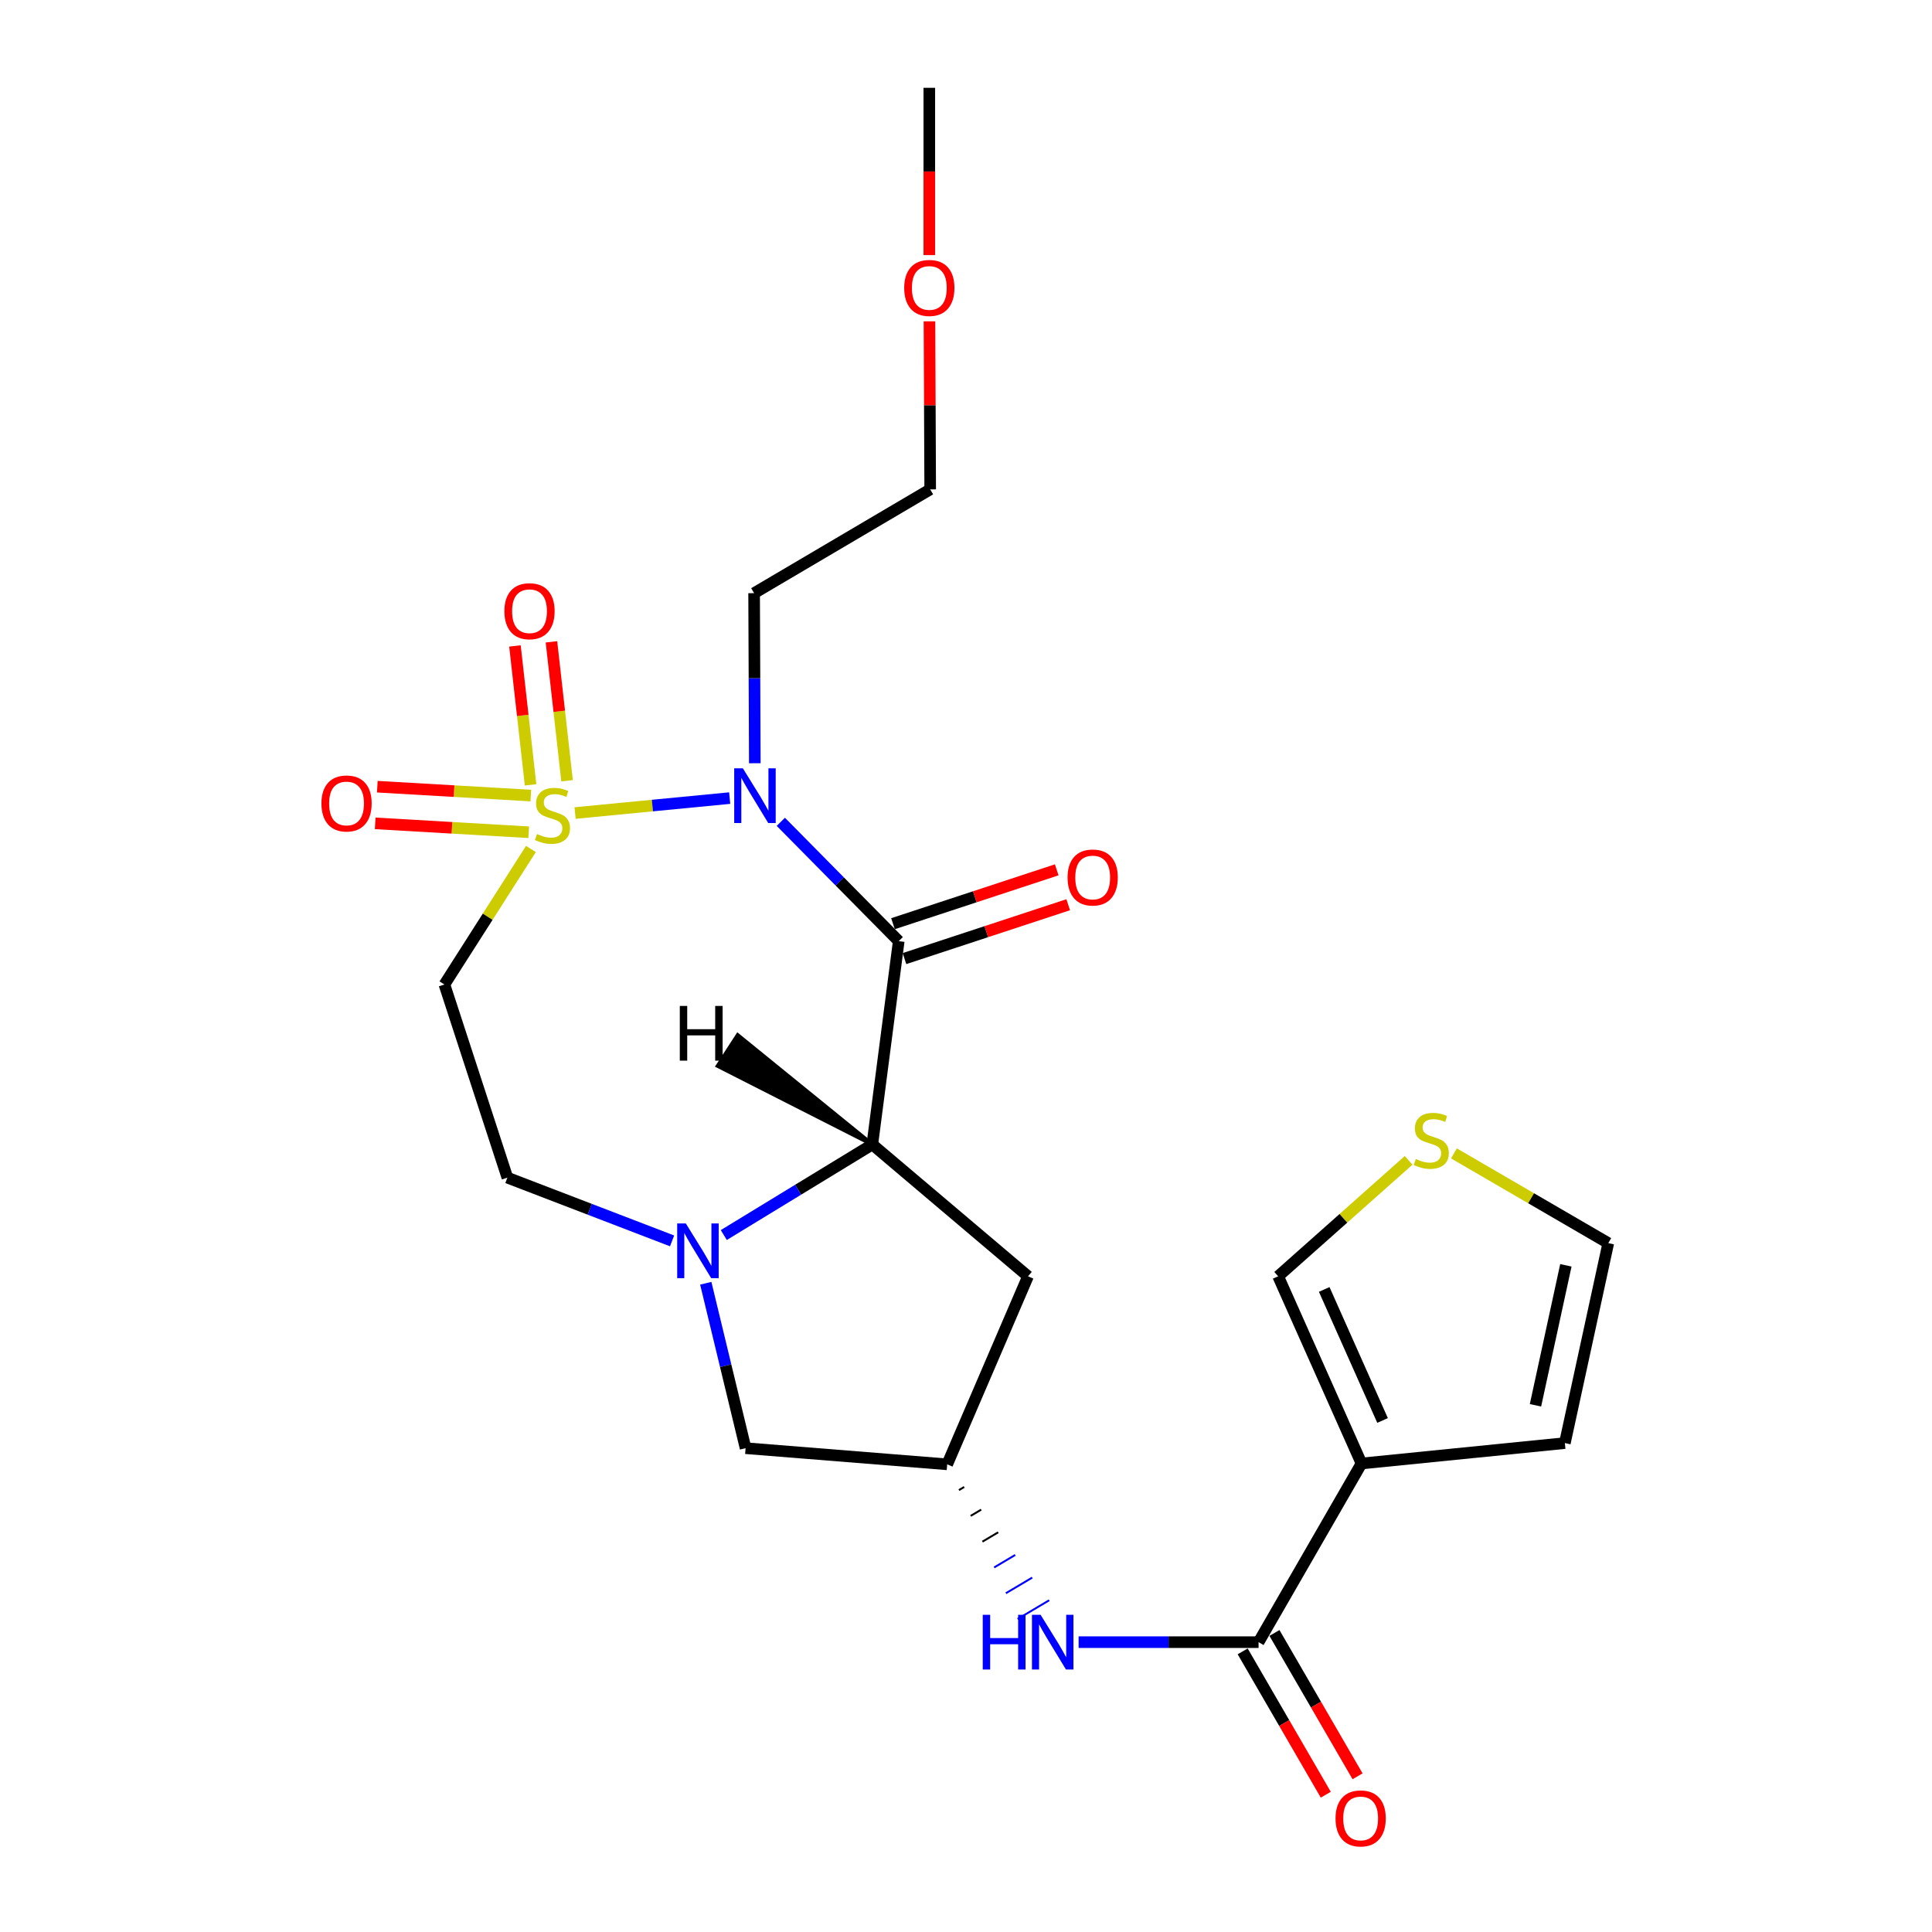 <?xml version='1.0' encoding='iso-8859-1'?>
<svg version='1.1' baseProfile='full'
              xmlns='http://www.w3.org/2000/svg'
                      xmlns:rdkit='http://www.rdkit.org/xml'
                      xmlns:xlink='http://www.w3.org/1999/xlink'
                  xml:space='preserve'
width='1000px' height='1000px' viewBox='0 0 1000 1000'>
<!-- END OF HEADER -->
<rect style='opacity:1.0;fill:#FFFFFF;stroke:none' width='1000' height='1000' x='0' y='0'> </rect>
<path class='bond-0' d='M 297.667,420.825 L 337.675,416.958' style='fill:none;fill-rule:evenodd;stroke:#CCCC00;stroke-width:6px;stroke-linecap:butt;stroke-linejoin:miter;stroke-opacity:1' />
<path class='bond-0' d='M 337.675,416.958 L 377.683,413.092' style='fill:none;fill-rule:evenodd;stroke:#0000FF;stroke-width:6px;stroke-linecap:butt;stroke-linejoin:miter;stroke-opacity:1' />
<path class='bond-6' d='M 274.799,439.436 L 252.414,474.507' style='fill:none;fill-rule:evenodd;stroke:#CCCC00;stroke-width:6px;stroke-linecap:butt;stroke-linejoin:miter;stroke-opacity:1' />
<path class='bond-6' d='M 252.414,474.507 L 230.029,509.579' style='fill:none;fill-rule:evenodd;stroke:#000000;stroke-width:6px;stroke-linecap:butt;stroke-linejoin:miter;stroke-opacity:1' />
<path class='bond-10' d='M 274.755,411.787 L 235.027,409.488' style='fill:none;fill-rule:evenodd;stroke:#CCCC00;stroke-width:6px;stroke-linecap:butt;stroke-linejoin:miter;stroke-opacity:1' />
<path class='bond-10' d='M 235.027,409.488 L 195.298,407.189' style='fill:none;fill-rule:evenodd;stroke:#FF0000;stroke-width:6px;stroke-linecap:butt;stroke-linejoin:miter;stroke-opacity:1' />
<path class='bond-10' d='M 273.657,430.767 L 233.928,428.468' style='fill:none;fill-rule:evenodd;stroke:#CCCC00;stroke-width:6px;stroke-linecap:butt;stroke-linejoin:miter;stroke-opacity:1' />
<path class='bond-10' d='M 233.928,428.468 L 194.2,426.168' style='fill:none;fill-rule:evenodd;stroke:#FF0000;stroke-width:6px;stroke-linecap:butt;stroke-linejoin:miter;stroke-opacity:1' />
<path class='bond-11' d='M 293.515,404.116 L 289.472,368.162' style='fill:none;fill-rule:evenodd;stroke:#CCCC00;stroke-width:6px;stroke-linecap:butt;stroke-linejoin:miter;stroke-opacity:1' />
<path class='bond-11' d='M 289.472,368.162 L 285.43,332.208' style='fill:none;fill-rule:evenodd;stroke:#FF0000;stroke-width:6px;stroke-linecap:butt;stroke-linejoin:miter;stroke-opacity:1' />
<path class='bond-11' d='M 274.622,406.24 L 270.58,370.286' style='fill:none;fill-rule:evenodd;stroke:#CCCC00;stroke-width:6px;stroke-linecap:butt;stroke-linejoin:miter;stroke-opacity:1' />
<path class='bond-11' d='M 270.58,370.286 L 266.537,334.333' style='fill:none;fill-rule:evenodd;stroke:#FF0000;stroke-width:6px;stroke-linecap:butt;stroke-linejoin:miter;stroke-opacity:1' />
<path class='bond-1' d='M 404.148,425.374 L 434.665,456.255' style='fill:none;fill-rule:evenodd;stroke:#0000FF;stroke-width:6px;stroke-linecap:butt;stroke-linejoin:miter;stroke-opacity:1' />
<path class='bond-1' d='M 434.665,456.255 L 465.181,487.135' style='fill:none;fill-rule:evenodd;stroke:#000000;stroke-width:6px;stroke-linecap:butt;stroke-linejoin:miter;stroke-opacity:1' />
<path class='bond-18' d='M 390.692,395.048 L 390.51,351.035' style='fill:none;fill-rule:evenodd;stroke:#0000FF;stroke-width:6px;stroke-linecap:butt;stroke-linejoin:miter;stroke-opacity:1' />
<path class='bond-18' d='M 390.51,351.035 L 390.328,307.022' style='fill:none;fill-rule:evenodd;stroke:#000000;stroke-width:6px;stroke-linecap:butt;stroke-linejoin:miter;stroke-opacity:1' />
<path class='bond-2' d='M 465.181,487.135 L 451.514,592.374' style='fill:none;fill-rule:evenodd;stroke:#000000;stroke-width:6px;stroke-linecap:butt;stroke-linejoin:miter;stroke-opacity:1' />
<path class='bond-14' d='M 468.152,496.164 L 510.526,482.224' style='fill:none;fill-rule:evenodd;stroke:#000000;stroke-width:6px;stroke-linecap:butt;stroke-linejoin:miter;stroke-opacity:1' />
<path class='bond-14' d='M 510.526,482.224 L 552.901,468.283' style='fill:none;fill-rule:evenodd;stroke:#FF0000;stroke-width:6px;stroke-linecap:butt;stroke-linejoin:miter;stroke-opacity:1' />
<path class='bond-14' d='M 462.21,478.105 L 504.585,464.164' style='fill:none;fill-rule:evenodd;stroke:#000000;stroke-width:6px;stroke-linecap:butt;stroke-linejoin:miter;stroke-opacity:1' />
<path class='bond-14' d='M 504.585,464.164 L 546.96,450.224' style='fill:none;fill-rule:evenodd;stroke:#FF0000;stroke-width:6px;stroke-linecap:butt;stroke-linejoin:miter;stroke-opacity:1' />
<path class='bond-8' d='M 451.514,592.374 L 532.101,660.615' style='fill:none;fill-rule:evenodd;stroke:#000000;stroke-width:6px;stroke-linecap:butt;stroke-linejoin:miter;stroke-opacity:1' />
<path class='bond-24' d='M 451.514,592.374 L 413.074,615.818' style='fill:none;fill-rule:evenodd;stroke:#000000;stroke-width:6px;stroke-linecap:butt;stroke-linejoin:miter;stroke-opacity:1' />
<path class='bond-24' d='M 413.074,615.818 L 374.634,639.261' style='fill:none;fill-rule:evenodd;stroke:#0000FF;stroke-width:6px;stroke-linecap:butt;stroke-linejoin:miter;stroke-opacity:1' />
<path class='bond-27' d='M 451.514,592.374 L 381.844,535.776 L 371.486,551.718 Z' style='fill:#000000;fill-rule:evenodd;fill-opacity:1;stroke:#000000;stroke-width:2px;stroke-linecap:butt;stroke-linejoin:miter;stroke-opacity:1;' />
<path class='bond-3' d='M 347.87,642.284 L 305.247,625.916' style='fill:none;fill-rule:evenodd;stroke:#0000FF;stroke-width:6px;stroke-linecap:butt;stroke-linejoin:miter;stroke-opacity:1' />
<path class='bond-3' d='M 305.247,625.916 L 262.624,609.548' style='fill:none;fill-rule:evenodd;stroke:#000000;stroke-width:6px;stroke-linecap:butt;stroke-linejoin:miter;stroke-opacity:1' />
<path class='bond-12' d='M 365.304,664.21 L 375.609,706.894' style='fill:none;fill-rule:evenodd;stroke:#0000FF;stroke-width:6px;stroke-linecap:butt;stroke-linejoin:miter;stroke-opacity:1' />
<path class='bond-12' d='M 375.609,706.894 L 385.913,749.578' style='fill:none;fill-rule:evenodd;stroke:#000000;stroke-width:6px;stroke-linecap:butt;stroke-linejoin:miter;stroke-opacity:1' />
<path class='bond-4' d='M 704.716,757.5 L 651.431,849.98' style='fill:none;fill-rule:evenodd;stroke:#000000;stroke-width:6px;stroke-linecap:butt;stroke-linejoin:miter;stroke-opacity:1' />
<path class='bond-16' d='M 704.716,757.5 L 661.57,660.615' style='fill:none;fill-rule:evenodd;stroke:#000000;stroke-width:6px;stroke-linecap:butt;stroke-linejoin:miter;stroke-opacity:1' />
<path class='bond-16' d='M 715.611,735.233 L 685.409,667.414' style='fill:none;fill-rule:evenodd;stroke:#000000;stroke-width:6px;stroke-linecap:butt;stroke-linejoin:miter;stroke-opacity:1' />
<path class='bond-17' d='M 704.716,757.5 L 809.966,746.938' style='fill:none;fill-rule:evenodd;stroke:#000000;stroke-width:6px;stroke-linecap:butt;stroke-linejoin:miter;stroke-opacity:1' />
<path class='bond-5' d='M 651.431,849.98 L 604.858,849.98' style='fill:none;fill-rule:evenodd;stroke:#000000;stroke-width:6px;stroke-linecap:butt;stroke-linejoin:miter;stroke-opacity:1' />
<path class='bond-5' d='M 604.858,849.98 L 558.285,849.98' style='fill:none;fill-rule:evenodd;stroke:#0000FF;stroke-width:6px;stroke-linecap:butt;stroke-linejoin:miter;stroke-opacity:1' />
<path class='bond-19' d='M 643.207,854.748 L 664.713,891.846' style='fill:none;fill-rule:evenodd;stroke:#000000;stroke-width:6px;stroke-linecap:butt;stroke-linejoin:miter;stroke-opacity:1' />
<path class='bond-19' d='M 664.713,891.846 L 686.22,928.944' style='fill:none;fill-rule:evenodd;stroke:#FF0000;stroke-width:6px;stroke-linecap:butt;stroke-linejoin:miter;stroke-opacity:1' />
<path class='bond-19' d='M 659.654,845.213 L 681.161,882.311' style='fill:none;fill-rule:evenodd;stroke:#000000;stroke-width:6px;stroke-linecap:butt;stroke-linejoin:miter;stroke-opacity:1' />
<path class='bond-19' d='M 681.161,882.311 L 702.667,919.409' style='fill:none;fill-rule:evenodd;stroke:#FF0000;stroke-width:6px;stroke-linecap:butt;stroke-linejoin:miter;stroke-opacity:1' />
<path class='bond-13' d='M 230.029,509.579 L 262.624,609.548' style='fill:none;fill-rule:evenodd;stroke:#000000;stroke-width:6px;stroke-linecap:butt;stroke-linejoin:miter;stroke-opacity:1' />
<path class='bond-7' d='M 496.341,771.277 L 499.066,769.66' style='fill:none;fill-rule:evenodd;stroke:#000000;stroke-width:1.0px;stroke-linecap:butt;stroke-linejoin:miter;stroke-opacity:1' />
<path class='bond-7' d='M 502.416,784.62 L 507.866,781.387' style='fill:none;fill-rule:evenodd;stroke:#000000;stroke-width:1.0px;stroke-linecap:butt;stroke-linejoin:miter;stroke-opacity:1' />
<path class='bond-7' d='M 508.491,797.964 L 516.666,793.113' style='fill:none;fill-rule:evenodd;stroke:#000000;stroke-width:1.0px;stroke-linecap:butt;stroke-linejoin:miter;stroke-opacity:1' />
<path class='bond-7' d='M 514.567,811.308 L 525.467,804.84' style='fill:none;fill-rule:evenodd;stroke:#0000FF;stroke-width:1.0px;stroke-linecap:butt;stroke-linejoin:miter;stroke-opacity:1' />
<path class='bond-7' d='M 520.642,824.652 L 534.267,816.567' style='fill:none;fill-rule:evenodd;stroke:#0000FF;stroke-width:1.0px;stroke-linecap:butt;stroke-linejoin:miter;stroke-opacity:1' />
<path class='bond-7' d='M 526.717,837.995 L 543.067,828.294' style='fill:none;fill-rule:evenodd;stroke:#0000FF;stroke-width:1.0px;stroke-linecap:butt;stroke-linejoin:miter;stroke-opacity:1' />
<path class='bond-25' d='M 532.101,660.615 L 490.266,757.933' style='fill:none;fill-rule:evenodd;stroke:#000000;stroke-width:6px;stroke-linecap:butt;stroke-linejoin:miter;stroke-opacity:1' />
<path class='bond-9' d='M 490.266,757.933 L 385.913,749.578' style='fill:none;fill-rule:evenodd;stroke:#000000;stroke-width:6px;stroke-linecap:butt;stroke-linejoin:miter;stroke-opacity:1' />
<path class='bond-15' d='M 729.096,600.603 L 695.333,630.609' style='fill:none;fill-rule:evenodd;stroke:#CCCC00;stroke-width:6px;stroke-linecap:butt;stroke-linejoin:miter;stroke-opacity:1' />
<path class='bond-15' d='M 695.333,630.609 L 661.57,660.615' style='fill:none;fill-rule:evenodd;stroke:#000000;stroke-width:6px;stroke-linecap:butt;stroke-linejoin:miter;stroke-opacity:1' />
<path class='bond-26' d='M 752.556,596.997 L 792.499,620.219' style='fill:none;fill-rule:evenodd;stroke:#CCCC00;stroke-width:6px;stroke-linecap:butt;stroke-linejoin:miter;stroke-opacity:1' />
<path class='bond-26' d='M 792.499,620.219 L 832.441,643.441' style='fill:none;fill-rule:evenodd;stroke:#000000;stroke-width:6px;stroke-linecap:butt;stroke-linejoin:miter;stroke-opacity:1' />
<path class='bond-20' d='M 809.966,746.938 L 832.441,643.441' style='fill:none;fill-rule:evenodd;stroke:#000000;stroke-width:6px;stroke-linecap:butt;stroke-linejoin:miter;stroke-opacity:1' />
<path class='bond-20' d='M 794.759,727.379 L 810.492,654.931' style='fill:none;fill-rule:evenodd;stroke:#000000;stroke-width:6px;stroke-linecap:butt;stroke-linejoin:miter;stroke-opacity:1' />
<path class='bond-22' d='M 390.328,307.022 L 481.467,253.303' style='fill:none;fill-rule:evenodd;stroke:#000000;stroke-width:6px;stroke-linecap:butt;stroke-linejoin:miter;stroke-opacity:1' />
<path class='bond-21' d='M 481.089,166.32 L 481.278,209.812' style='fill:none;fill-rule:evenodd;stroke:#FF0000;stroke-width:6px;stroke-linecap:butt;stroke-linejoin:miter;stroke-opacity:1' />
<path class='bond-21' d='M 481.278,209.812 L 481.467,253.303' style='fill:none;fill-rule:evenodd;stroke:#000000;stroke-width:6px;stroke-linecap:butt;stroke-linejoin:miter;stroke-opacity:1' />
<path class='bond-23' d='M 481.013,132.044 L 481.013,88.749' style='fill:none;fill-rule:evenodd;stroke:#FF0000;stroke-width:6px;stroke-linecap:butt;stroke-linejoin:miter;stroke-opacity:1' />
<path class='bond-23' d='M 481.013,88.749 L 481.013,45.455' style='fill:none;fill-rule:evenodd;stroke:#000000;stroke-width:6px;stroke-linecap:butt;stroke-linejoin:miter;stroke-opacity:1' />
<path  class='atom-0' d='M 277.955 431.677
Q 278.275 431.797, 279.595 432.357
Q 280.915 432.917, 282.355 433.277
Q 283.835 433.597, 285.275 433.597
Q 287.955 433.597, 289.515 432.317
Q 291.075 430.997, 291.075 428.717
Q 291.075 427.157, 290.275 426.197
Q 289.515 425.237, 288.315 424.717
Q 287.115 424.197, 285.115 423.597
Q 282.595 422.837, 281.075 422.117
Q 279.595 421.397, 278.515 419.877
Q 277.475 418.357, 277.475 415.797
Q 277.475 412.237, 279.875 410.037
Q 282.315 407.837, 287.115 407.837
Q 290.395 407.837, 294.115 409.397
L 293.195 412.477
Q 289.795 411.077, 287.235 411.077
Q 284.475 411.077, 282.955 412.237
Q 281.435 413.357, 281.475 415.317
Q 281.475 416.837, 282.235 417.757
Q 283.035 418.677, 284.155 419.197
Q 285.315 419.717, 287.235 420.317
Q 289.795 421.117, 291.315 421.917
Q 292.835 422.717, 293.915 424.357
Q 295.035 425.957, 295.035 428.717
Q 295.035 432.637, 292.395 434.757
Q 289.795 436.837, 285.435 436.837
Q 282.915 436.837, 280.995 436.277
Q 279.115 435.757, 276.875 434.837
L 277.955 431.677
' fill='#CCCC00'/>
<path  class='atom-1' d='M 384.501 397.668
L 393.781 412.668
Q 394.701 414.148, 396.181 416.828
Q 397.661 419.508, 397.741 419.668
L 397.741 397.668
L 401.501 397.668
L 401.501 425.988
L 397.621 425.988
L 387.661 409.588
Q 386.501 407.668, 385.261 405.468
Q 384.061 403.268, 383.701 402.588
L 383.701 425.988
L 380.021 425.988
L 380.021 397.668
L 384.501 397.668
' fill='#0000FF'/>
<path  class='atom-4' d='M 354.991 633.263
L 364.271 648.263
Q 365.191 649.743, 366.671 652.423
Q 368.151 655.103, 368.231 655.263
L 368.231 633.263
L 371.991 633.263
L 371.991 661.583
L 368.111 661.583
L 358.151 645.183
Q 356.991 643.263, 355.751 641.063
Q 354.551 638.863, 354.191 638.183
L 354.191 661.583
L 350.511 661.583
L 350.511 633.263
L 354.991 633.263
' fill='#0000FF'/>
<path  class='atom-8' d='M 508.661 835.82
L 512.501 835.82
L 512.501 847.86
L 526.981 847.86
L 526.981 835.82
L 530.821 835.82
L 530.821 864.14
L 526.981 864.14
L 526.981 851.06
L 512.501 851.06
L 512.501 864.14
L 508.661 864.14
L 508.661 835.82
' fill='#0000FF'/>
<path  class='atom-8' d='M 538.621 835.82
L 547.901 850.82
Q 548.821 852.3, 550.301 854.98
Q 551.781 857.66, 551.861 857.82
L 551.861 835.82
L 555.621 835.82
L 555.621 864.14
L 551.741 864.14
L 541.781 847.74
Q 540.621 845.82, 539.381 843.62
Q 538.181 841.42, 537.821 840.74
L 537.821 864.14
L 534.141 864.14
L 534.141 835.82
L 538.621 835.82
' fill='#0000FF'/>
<path  class='atom-11' d='M 166.374 415.869
Q 166.374 409.069, 169.734 405.269
Q 173.094 401.469, 179.374 401.469
Q 185.654 401.469, 189.014 405.269
Q 192.374 409.069, 192.374 415.869
Q 192.374 422.749, 188.974 426.669
Q 185.574 430.549, 179.374 430.549
Q 173.134 430.549, 169.734 426.669
Q 166.374 422.789, 166.374 415.869
M 179.374 427.349
Q 183.694 427.349, 186.014 424.469
Q 188.374 421.549, 188.374 415.869
Q 188.374 410.309, 186.014 407.509
Q 183.694 404.669, 179.374 404.669
Q 175.054 404.669, 172.694 407.469
Q 170.374 410.269, 170.374 415.869
Q 170.374 421.589, 172.694 424.469
Q 175.054 427.349, 179.374 427.349
' fill='#FF0000'/>
<path  class='atom-12' d='M 261.073 316.354
Q 261.073 309.554, 264.433 305.754
Q 267.793 301.954, 274.073 301.954
Q 280.353 301.954, 283.713 305.754
Q 287.073 309.554, 287.073 316.354
Q 287.073 323.234, 283.673 327.154
Q 280.273 331.034, 274.073 331.034
Q 267.833 331.034, 264.433 327.154
Q 261.073 323.274, 261.073 316.354
M 274.073 327.834
Q 278.393 327.834, 280.713 324.954
Q 283.073 322.034, 283.073 316.354
Q 283.073 310.794, 280.713 307.994
Q 278.393 305.154, 274.073 305.154
Q 269.753 305.154, 267.393 307.954
Q 265.073 310.754, 265.073 316.354
Q 265.073 322.074, 267.393 324.954
Q 269.753 327.834, 274.073 327.834
' fill='#FF0000'/>
<path  class='atom-15' d='M 552.572 454.187
Q 552.572 447.387, 555.932 443.587
Q 559.292 439.787, 565.572 439.787
Q 571.852 439.787, 575.212 443.587
Q 578.572 447.387, 578.572 454.187
Q 578.572 461.067, 575.172 464.987
Q 571.772 468.867, 565.572 468.867
Q 559.332 468.867, 555.932 464.987
Q 552.572 461.107, 552.572 454.187
M 565.572 465.667
Q 569.892 465.667, 572.212 462.787
Q 574.572 459.867, 574.572 454.187
Q 574.572 448.627, 572.212 445.827
Q 569.892 442.987, 565.572 442.987
Q 561.252 442.987, 558.892 445.787
Q 556.572 448.587, 556.572 454.187
Q 556.572 459.907, 558.892 462.787
Q 561.252 465.667, 565.572 465.667
' fill='#FF0000'/>
<path  class='atom-16' d='M 732.827 599.897
Q 733.147 600.017, 734.467 600.577
Q 735.787 601.137, 737.227 601.497
Q 738.707 601.817, 740.147 601.817
Q 742.827 601.817, 744.387 600.537
Q 745.947 599.217, 745.947 596.937
Q 745.947 595.377, 745.147 594.417
Q 744.387 593.457, 743.187 592.937
Q 741.987 592.417, 739.987 591.817
Q 737.467 591.057, 735.947 590.337
Q 734.467 589.617, 733.387 588.097
Q 732.347 586.577, 732.347 584.017
Q 732.347 580.457, 734.747 578.257
Q 737.187 576.057, 741.987 576.057
Q 745.267 576.057, 748.987 577.617
L 748.067 580.697
Q 744.667 579.297, 742.107 579.297
Q 739.347 579.297, 737.827 580.457
Q 736.307 581.577, 736.347 583.537
Q 736.347 585.057, 737.107 585.977
Q 737.907 586.897, 739.027 587.417
Q 740.187 587.937, 742.107 588.537
Q 744.667 589.337, 746.187 590.137
Q 747.707 590.937, 748.787 592.577
Q 749.907 594.177, 749.907 596.937
Q 749.907 600.857, 747.267 602.977
Q 744.667 605.057, 740.307 605.057
Q 737.787 605.057, 735.867 604.497
Q 733.987 603.977, 731.747 603.057
L 732.827 599.897
' fill='#CCCC00'/>
<path  class='atom-20' d='M 691.272 941.21
Q 691.272 934.41, 694.632 930.61
Q 697.992 926.81, 704.272 926.81
Q 710.552 926.81, 713.912 930.61
Q 717.272 934.41, 717.272 941.21
Q 717.272 948.09, 713.872 952.01
Q 710.472 955.89, 704.272 955.89
Q 698.032 955.89, 694.632 952.01
Q 691.272 948.13, 691.272 941.21
M 704.272 952.69
Q 708.592 952.69, 710.912 949.81
Q 713.272 946.89, 713.272 941.21
Q 713.272 935.65, 710.912 932.85
Q 708.592 930.01, 704.272 930.01
Q 699.952 930.01, 697.592 932.81
Q 695.272 935.61, 695.272 941.21
Q 695.272 946.93, 697.592 949.81
Q 699.952 952.69, 704.272 952.69
' fill='#FF0000'/>
<path  class='atom-22' d='M 468.013 149.031
Q 468.013 142.231, 471.373 138.431
Q 474.733 134.631, 481.013 134.631
Q 487.293 134.631, 490.653 138.431
Q 494.013 142.231, 494.013 149.031
Q 494.013 155.911, 490.613 159.831
Q 487.213 163.711, 481.013 163.711
Q 474.773 163.711, 471.373 159.831
Q 468.013 155.951, 468.013 149.031
M 481.013 160.511
Q 485.333 160.511, 487.653 157.631
Q 490.013 154.711, 490.013 149.031
Q 490.013 143.471, 487.653 140.671
Q 485.333 137.831, 481.013 137.831
Q 476.693 137.831, 474.333 140.631
Q 472.013 143.431, 472.013 149.031
Q 472.013 154.751, 474.333 157.631
Q 476.693 160.511, 481.013 160.511
' fill='#FF0000'/>
<path  class='atom-25' d='M 351.864 520.673
L 355.704 520.673
L 355.704 532.713
L 370.184 532.713
L 370.184 520.673
L 374.024 520.673
L 374.024 548.993
L 370.184 548.993
L 370.184 535.913
L 355.704 535.913
L 355.704 548.993
L 351.864 548.993
L 351.864 520.673
' fill='#000000'/>
</svg>
